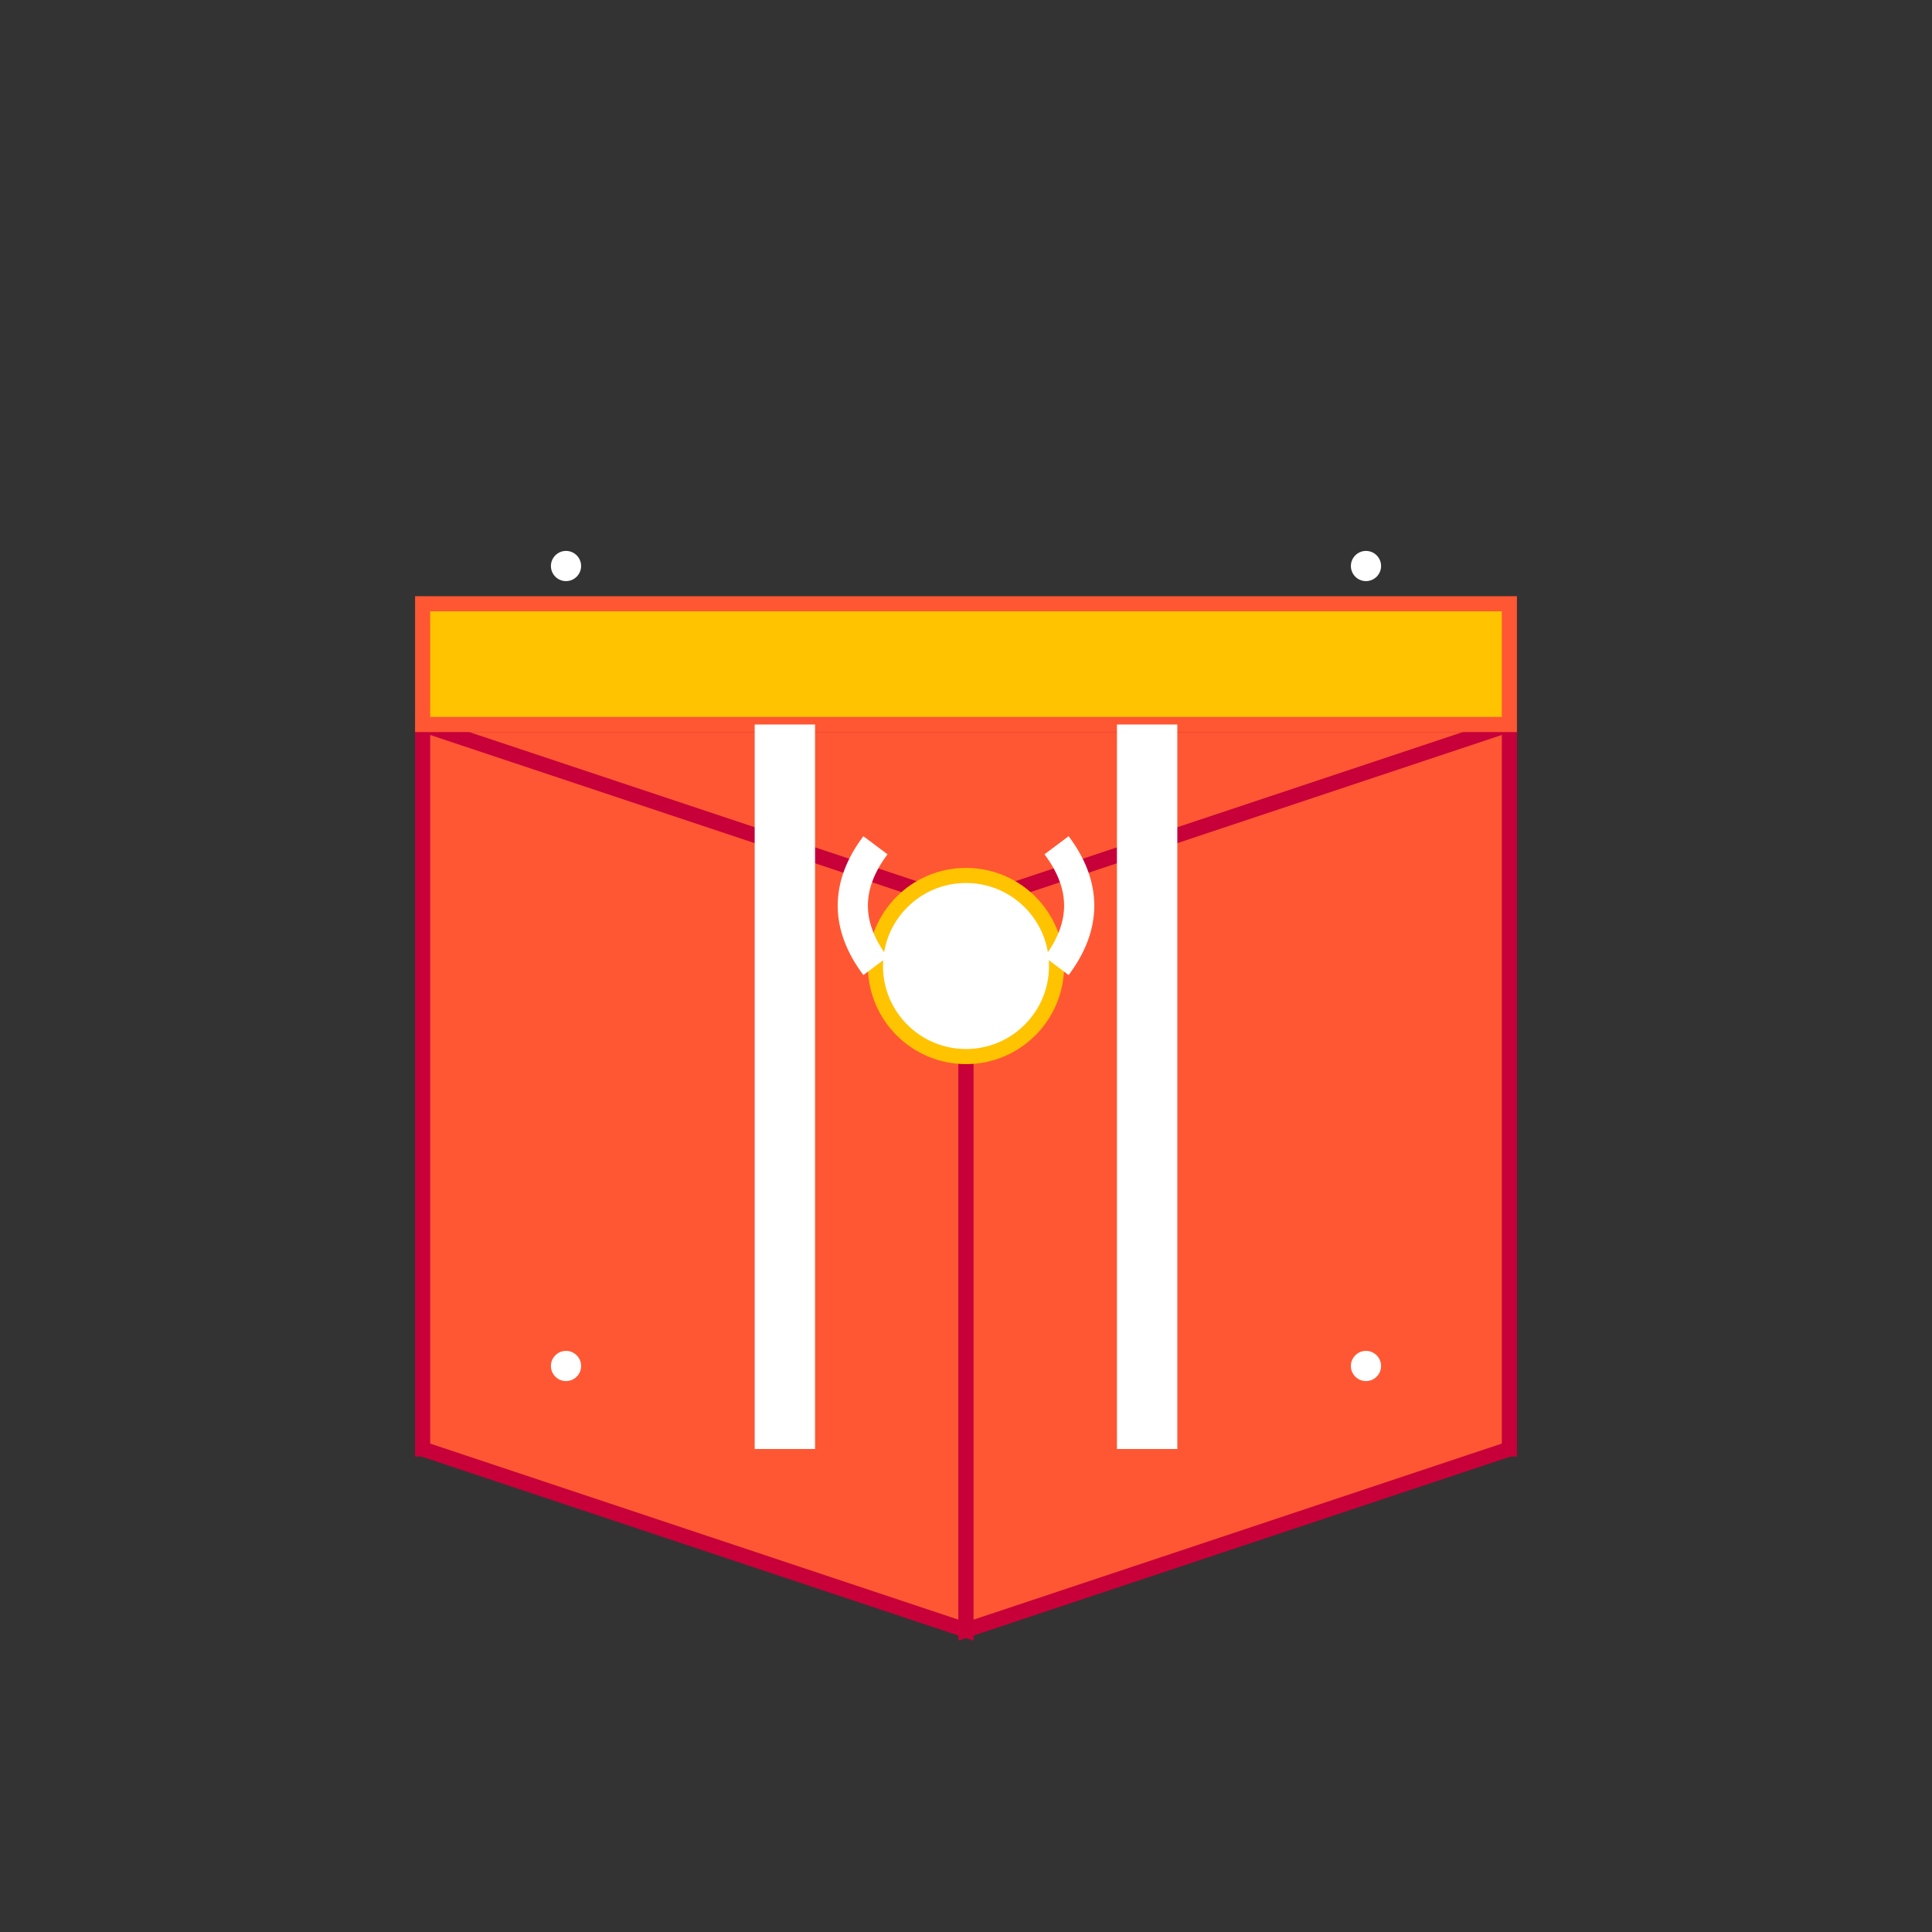 <!--

Generated by DrawGPT.
Free, open source, AI generated images in SVG, PNG, and HTML Canvas format.
https://drawgpt.ai

Created: 2025-01-03T18:38:26+00:00
-->
<svg   viewBox="0 0 512 512" xmlns="http://www.w3.org/2000/svg">
  <rect x="0" y="0" width="512" height="512" fill="#333333" stroke="none"/>
  <title>Festive Gift Box Extravaganza</title>
  <desc>Why did the gift box apply for a job? It wanted to unwrap its potential!</desc>
  <!-- Gift Box Base -->
  <rect id="box-base" class="box-base" x="112" y="192" width="288" height="192" fill="#FF5733" stroke="#C70039" stroke-width="4">
    <animate attributeName="y" values="192;180;192" dur="5s" repeatCount="indefinite" />
    <animate attributeName="height" values="192;212;192" dur="5s" repeatCount="indefinite" />
  </rect>
  <!-- Left Side -->
  <polygon id="left-side" class="left-side" points="112,192 112,384 256,432 256,240" fill="#FF5733" stroke="#C70039" stroke-width="4">
    <animateTransform attributeName="transform" type="skewX" values="0;10;0" dur="5s" repeatCount="indefinite" />
  </polygon>
  <!-- Right Side -->
  <polygon id="right-side" class="right-side" points="400,192 400,384 256,432 256,240" fill="#FF5733" stroke="#C70039" stroke-width="4">
    <animateTransform attributeName="transform" type="skewX" values="0;-10;0" dur="5s" repeatCount="indefinite" />
  </polygon>
  <!-- Top Lid -->
  <rect id="top-lid" class="top-lid" x="112" y="160" width="288" height="32" fill="#FFC300" stroke="#FF5733" stroke-width="4">
    <animate attributeName="y" values="160;150;160" dur="5s" repeatCount="indefinite" />
    <animate attributeName="height" values="32;52;32" dur="5s" repeatCount="indefinite" />
  </rect>
  <!-- Left Ribbon -->
  <rect id="left-ribbon" class="left-ribbon" x="200" y="192" width="16" height="192" fill="#FFFFFF">
    <animateTransform attributeName="transform" type="translate" values="0,0;0,-10;0,0" dur="5s" repeatCount="indefinite" />
  </rect>
  <!-- Right Ribbon -->
  <rect id="right-ribbon" class="right-ribbon" x="296" y="192" width="16" height="192" fill="#FFFFFF">
    <animateTransform attributeName="transform" type="translate" values="0,0;0,10;0,0" dur="5s" repeatCount="indefinite" />
  </rect>
  <!-- Bow Center -->
  <circle id="bow-center" class="bow-center" cx="256" cy="256" r="24" fill="#FFFFFF" stroke="#FFC300" stroke-width="4">
    <animate attributeName="r" values="24;28;24" dur="5s" repeatCount="indefinite" />
  </circle>
  <!-- Bow Left Loop -->
  <path id="bow-left-loop" class="bow-left-loop" d="M232,256 Q220,240 232,224" fill="none" stroke="#FFFFFF" stroke-width="8">
    <animateTransform attributeName="transform" type="rotate" from="0 256 256" to="360 256 256" dur="5s" repeatCount="indefinite" />
  </path>
  <!-- Bow Right Loop -->
  <path id="bow-right-loop" class="bow-right-loop" d="M280,256 Q292,240 280,224" fill="none" stroke="#FFFFFF" stroke-width="8">
    <animateTransform attributeName="transform" type="rotate" from="360 256 256" to="0 256 256" dur="5s" repeatCount="indefinite" />
  </path>
  <!-- Sparkles -->
  <circle id="sparkle1" class="sparkle" cx="150" cy="150" r="4" fill="#FFFFFF">
    <animate attributeName="opacity" values="1;0;1" dur="5s" repeatCount="indefinite" />
  </circle>
  <circle id="sparkle2" class="sparkle" cx="362" cy="150" r="4" fill="#FFFFFF">
    <animate attributeName="opacity" values="1;0;1" dur="5s" repeatCount="indefinite" />
  </circle>
  <circle id="sparkle3" class="sparkle" cx="150" cy="362" r="4" fill="#FFFFFF">
    <animate attributeName="opacity" values="1;0;1" dur="5s" repeatCount="indefinite" />
  </circle>
  <circle id="sparkle4" class="sparkle" cx="362" cy="362" r="4" fill="#FFFFFF">
    <animate attributeName="opacity" values="1;0;1" dur="5s" repeatCount="indefinite" />
  </circle>
</svg>